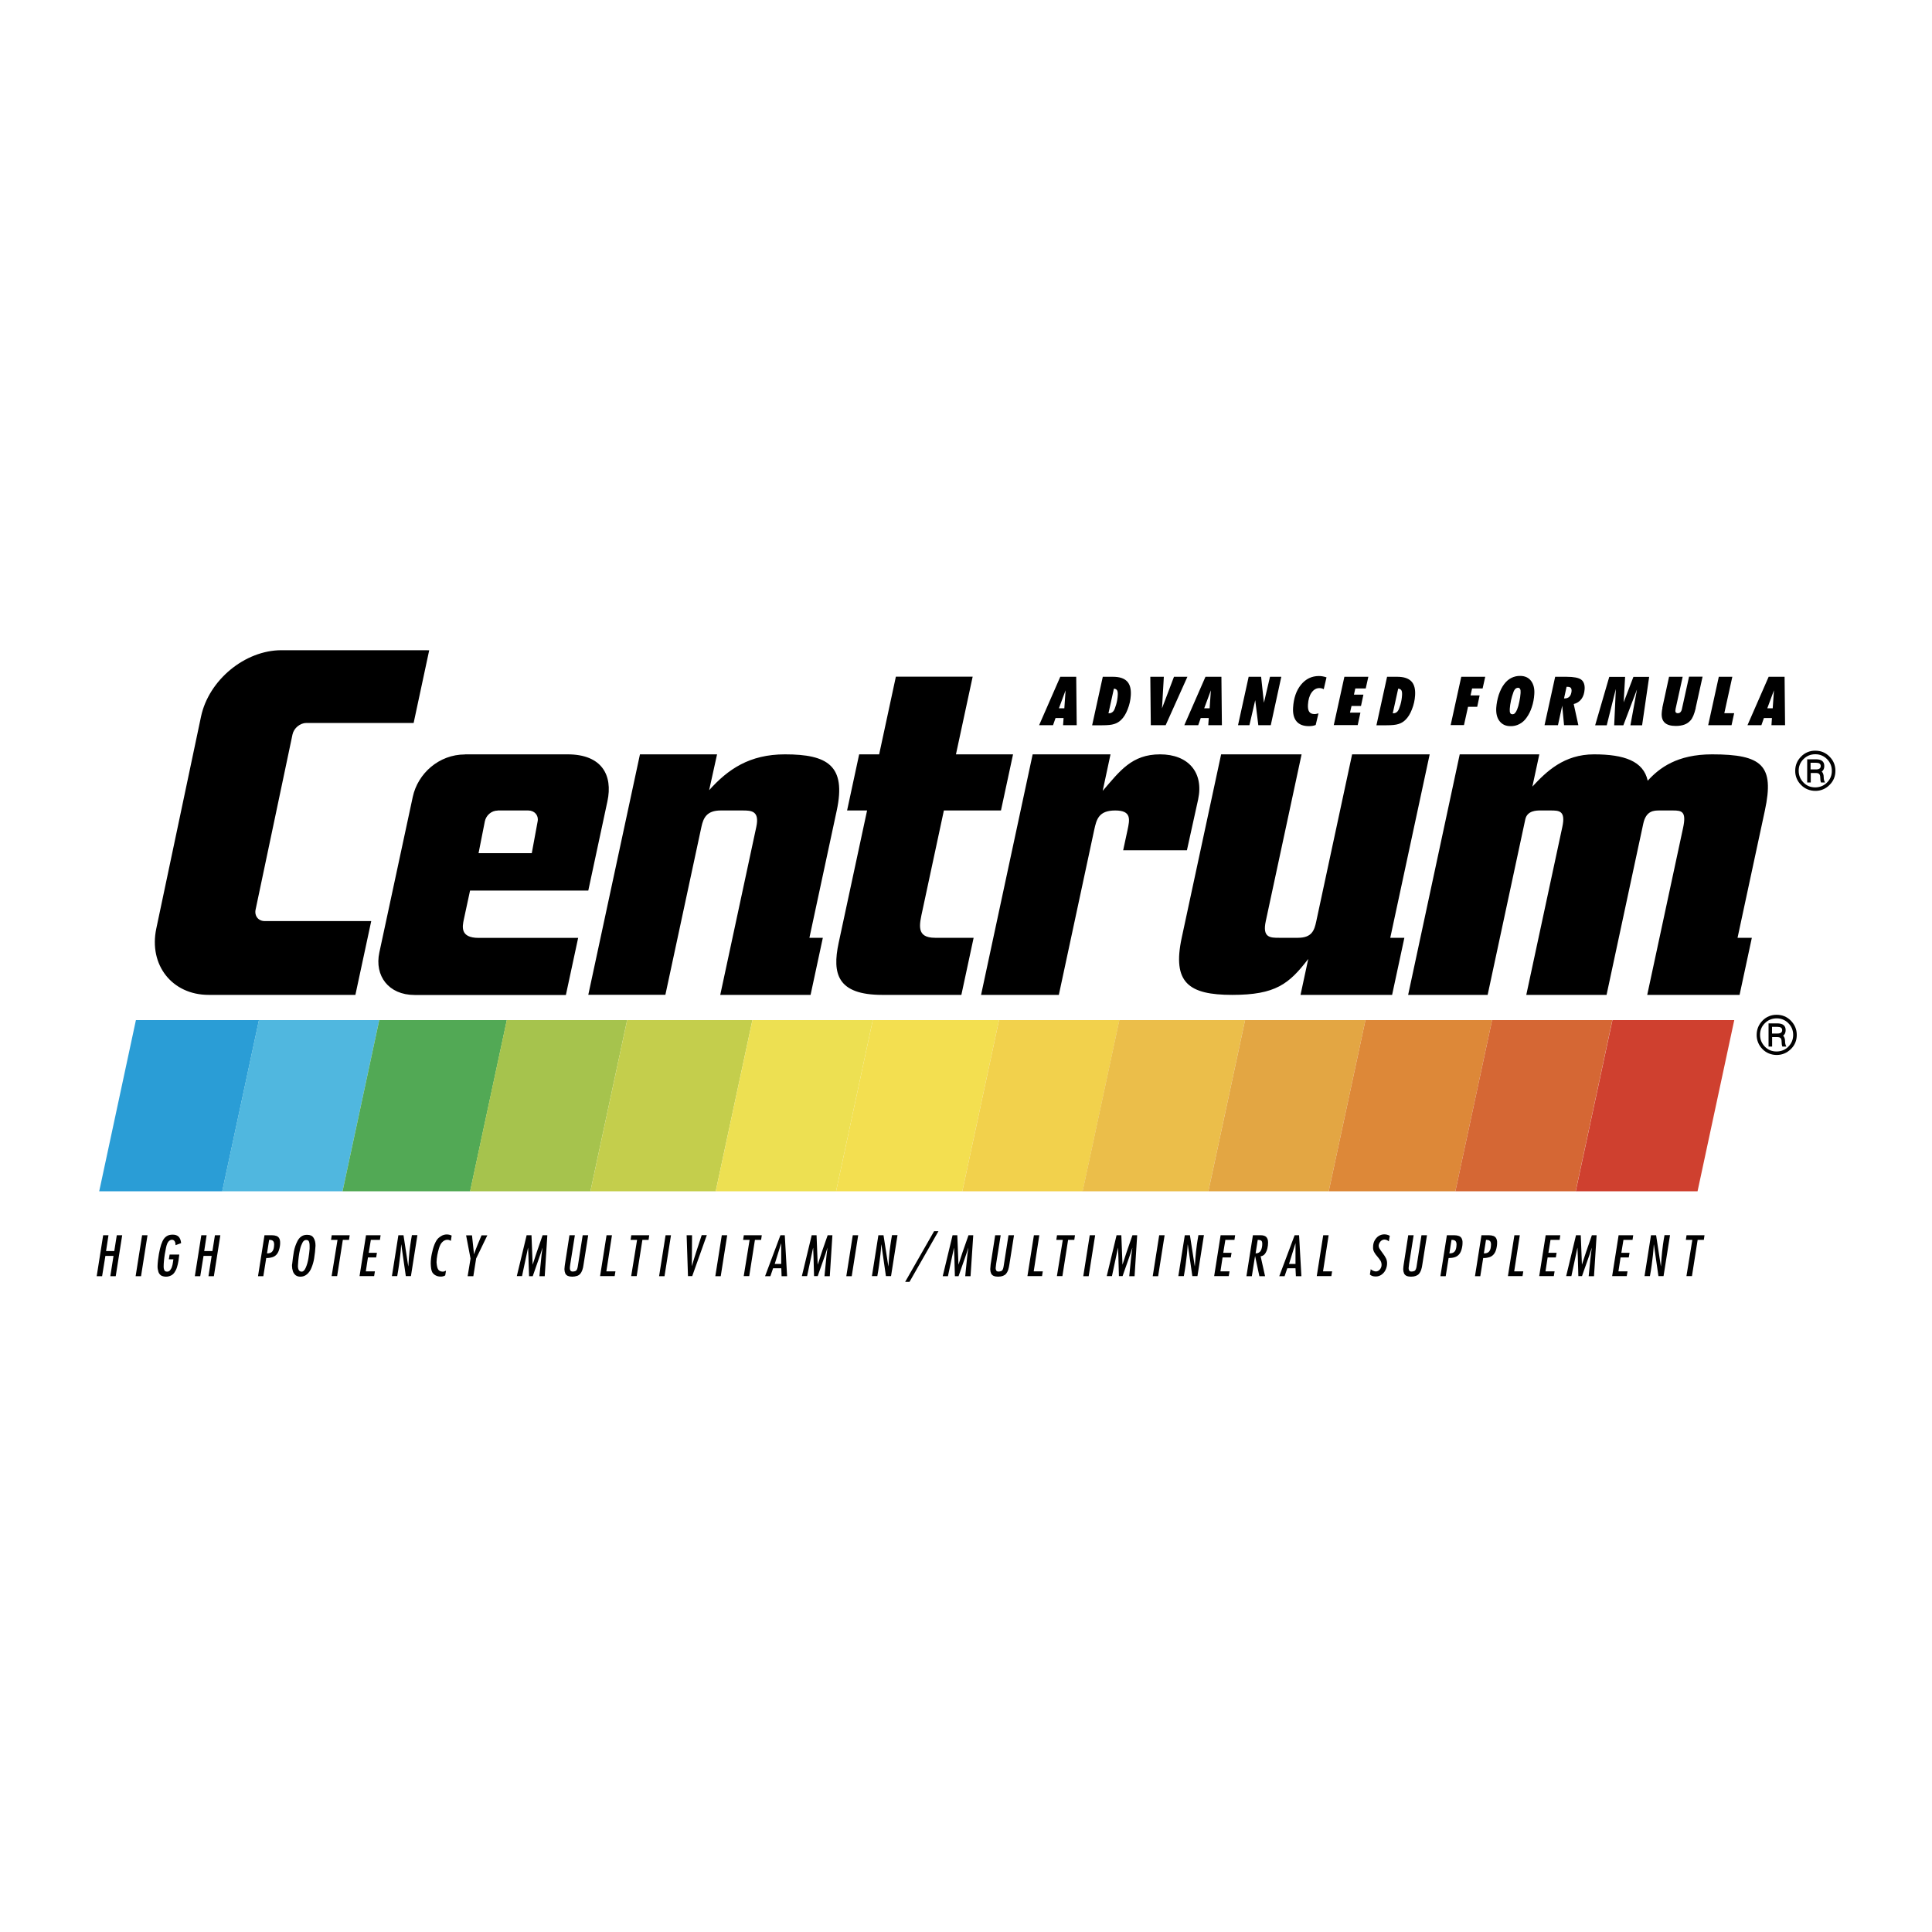 <svg xmlns="http://www.w3.org/2000/svg" id="Layer_1" viewBox="0 0 200 200"><rect x="10" y="10" width="180" height="180" display="none" fill="#606060"></rect><g display="none"><g><path d="M34.38,88.68c-3.17.05-6.39.05-9.63,0v.11c-.06.42.08.83.4,1.23.06.48.23.88.51,1.19.01.05,0,.12,0,.17.46,2.4.25,7,.17,9.59,0,.15,0,.79-.13.79h-7.7c-.17,0-.2-.74-.21-.87-.06-1.17.08-2.36.09-3.52.02-1.63-.27-6.26.29-7.49.2-.45.59-.71.88-1.09h-9.04c.06.25.15.52.25.75.37.87.68,1.47.76,2.47v24.02c0,.21-.04.42-.09.62-.17.76-.68,1.44-.92,2.18h8.7c-.2-.77-.71-1.44-.84-2.21v-12.01c.14,0,.28,0,.42,0,2.42-.11,4.93.08,7.36,0l.08.67c0,.06,0,.11,0,.17.03,3.6.03,7.17,0,10.71,0,.03,0,.06,0,.08-.25.81-.48,1.64-.69,2.5l.02.1.1.17h8.88c.07-.02.25-.09.22-.17-.12-.41-.26-.82-.43-1.21-.21,0-.26-.1-.11-.23-.17-.54-.27-1.11-.3-1.71v-23.41s.21-1.68.21-1.68c.29-.38.5-.82.63-1.31.24-.15.29-.31.16-.48l-.06-.11Z" fill="#01a645"></path><path d="M160.29,117.32c-.03-.06-.06-.11-.08-.17-.03-.2-.26-1.12-.39-1.19-.03-.02-.07-.02-.11-.02l.17-.1v-19.04l-.17-.06c-.53.03-1.06.21-1.45.58-.59.06-1.07.26-1.44.62-.72.12-1.49.26-2.07.7-.73.11-1.46.28-2.08.69-.64.02-.96.29-.46.61.1.44.36.9.66,1.21.15.61.26,1.24.32,1.89.01,3.09.04,6.2.08,9.33-.06,1.55-.17,3.09-.33,4.62-.03.1-.06.27-.08.33l-.19.05c-.08.42-.27.75-.56,1.01v.2c2.91.21,5.95.17,8.82.09l-.04-.18c0-.42-.18-.96-.59-1.17Z" fill="#01a645"></path><path d="M182.89,117.31c-.13-.41-.26-.82-.4-1.23l-.19-.09c0-.05,0-.11,0-.17l-.09-.72c.03-9.04.02-18.07-.04-27.09-.99-.08-1.96-.12-2.67.65-.39.08-.76.2-1.12.36l-.09.2s-.06,0-.08,0c-.58.15-1.15.31-1.71.47l-.13.2s-.06,0-.08,0c-.63.14-1.23.34-1.82.6-.17.09-.11.31-.04.48l.89,1.11c.18.31.33.6.47.87-.05,1.22-.06,2.46-.04,3.71-.05.03-.07.04-.07.05-.35,0-.71-.05-1.06-.12-.11,0-.22,0-.33,0-.47-.32-1.13-.29-1.69-.26-.49-.14-1.01-.22-1.56-.23-.71.04-1.43.03-2.16,0-.33,0-1.14.21-1.28.49-.05,0-.11,0-.17,0-.54.06-.93.29-1.17.67-.02,0-.06,0-.08,0-.57.18-1.09.7-1.26,1.26-.02.03-.06.06-.08.08-.24.05-.35.15-.33.31-.5.69-.81,1.49-.91,2.37l-.18.07c-.3,1.05-.44,2.11-.42,3.19,0,.03,0,.06,0,.08-.07.16-.07.34,0,.5,0,.06,0,.11,0,.17-.06,1.2-.04,2.44.05,3.65.07.84.14,1.68.33,2.52.21.33.31.73.33,1.13.09.57.26,1.12.63,1.54.09.45.21.92.6,1.19.49,1.09,1.45,2.23,2.59,2.62.53.47,1.22.72,2.07.73.22,0,.45,0,.67,0,.21.23.45.23.67,0,.14,0,.28,0,.42,0,1.12-.04,2.21-.57,2.96-1.39.36-.07.57-.25.63-.54.03-.02.05-.06.08-.08.23-.06.45-.13.63-.29.21.75.4,1.5.56,2.23.22.31.51.31.84.15h6.57s.01-.08.01-.08c0-.03,0-.06,0-.08-.11-.48-.39-.96-.75-1.27ZM172.3,113.39c-1.74-1.68-3.28-8.38-3.47-10.84-.13-1.7-.21-3.02,1.59-3.76,1.93-.8,3.43-.17,5.26.47v14.17c-1.31.45-2.16,1.15-3.38-.03Z" fill="#01a645"></path><path d="M150.63,117.57l-.3-.16c-.06-.09-.11-.16-.17-.25l-.16-.56c-.5-.58-.73-1.15-.98-1.88l-.19-.07s0-.11,0-.17c-.1-.72-.43-1.34-.8-1.95-.1-.45-.28-.86-.54-1.23,0-.03,0-.06,0-.08-.07-.7-.3-1.31-.66-1.82-.16-.94-.47-1.77-.89-2.58-.03-.49-.26-1.11-.54-1.51l-.18-.75c-.39-1.04-.71-2.07-.9-3.16l-.19-.13s0-.06,0-.08c-.11-.97-.39-1.88-.78-2.77l-.1-.57c-.31-1.12-.69-2.21-1.13-3.27-.05-.17-.05-.37-.08-.5-.06-.7-.22-1.4-.48-2.09l-.14-.12c-.08-.98-.25-1.93-.49-2.86l-.15-.12-.06-.05c-2.52.1-5.01.08-7.46-.06v.11s-.14.17-.14.17c.17.39.38.72.62.99.25.8.2,1.63-.16,2.49.1.07.08.18-.06.33l-.03.54c-.05.19-.05.38-.08.5l-.25.29c-.18.62-.32,1.24-.42,1.88,0,.03,0,.06,0,.08l-.2.1c-.21.56-.35,1.15-.39,1.75-.41.73-.66,1.57-.74,2.51,0,.03,0,.06,0,.08-.4.39-.57,1.18-.59,1.76-.02.08-.06.16-.08.25-.3.6-.51,1.24-.64,1.91-.38.58-.56,1.23-.63,1.92-.35.59-.56,1.23-.63,1.92-.41.67-.59,1.43-.71,2.19-.46.55-.58,1.35-.69,2.07-.13.05-.18.15-.23.27-.18.53-.35,1.05-.45,1.6-.35.42-.52.95-.6,1.49-.38.32-.54.81-.68,1.28-.35.22-.55.5-.59.82-.28,0-.54.33-.44.6,2.07.07,4.37.06,6.44,0,.23-.16.11-.66-.17-.67-.01-.03-.07-.05-.08-.08.04-.17.02-.35-.15-.43l.08-.1c-.23-.6-.28-1.17-.02-1.77-.09-.04-.08-.12.04-.23-.02-.4.07-.67.27-.8.23-.62.38-1.25.43-1.88.34-.61.57-1.28.67-2.01l.14-.16c2.45-.05,4.89-.05,7.33.02,0,.02,0,.05,0,.08.1.78.32,1.51.67,2.18,0,.03,0,.06,0,.08.15.81.31,1.62.55,2.4,0,.03.07.04.15.04.12.65.2,1.32.02,1.96-.32.23-.72,1.01-.46,1.38,3.48-.04,6.98.05,10.46,0,.22.27.92.19.6-.25-.35-.18-.83-.45-.8-.84ZM132.85,107.7l3.05-10.04,2.64,10.04h-5.69Z" fill="#01a645"></path><path d="M120.6,118.07c-.64-1.06-.78-2.13-.72-3.4-.05-.58-.06-1.16-.06-1.75-.11-.16-.15-.38-.11-.63.14-.96.16-2,.14-2.98,0-.03-.05-.07-.12-.1.22-2.63.26-5.29.11-7.98-.04-.58-.21-1.08-.5-1.52.09-.1.03-.24-.17-.44.13-.23-.06-.6-.32-.61l-.19-.29c-.13-.5-.5-1-1.05-1.05-.04-.03-.21-.15-.25-.17-.05-.22-.21-.35-.5-.4l-1.26-.19c-.5,0-1.01,0-1.51,0-.88.03-1.73.19-2.55.48l-.07.16-.9.23c-.25.09-.53.19-.58.47-.43.1-.82.25-1.21.46.12-2.17.08-4.34-.13-6.5,0-1.03.03-2.07,0-3.1-.64-.22-1.52.22-2.05.53-.41.08-.81.2-1.2.36l-.09.2c-.05.01-.12-.01-.17,0-1.03.35-2.03.74-3,1.18l-.1.16c-.06.02-.11.06-.17.08-.21-.04-.35.01-.41.15-1.03-.18-.7.83-.06,1.1.06.29.24.52.55.68,0,.02,0,.06,0,.08l.11.29c.12,1.04.2,2.11.23,3.21-.07,1.6-.09,3.22-.06,4.84.02.16-.02.31-.12.45.14,4.72.14,9.39-.01,14.01l-.15,1.04c0,.05,0,.12,0,.17-.34.18-.56,1.02-.58,1.43,0,.02.03.05.08.07.1.1.24.19.39.17h7.58l.06-.17c.14-.24-.02-.61-.24-.72-.03-.37-.13-.65-.31-.85.02-.6.02-1.49-.1-2.08l-.18-.29c-.16-4.19.12-8.48,0-12.69-.04-.13.06-.21.09-.28.26-.11.45-.33.59-.67.32-.07.49-.36.62-.64,1.8-.84,3.01-.12,3.22,1.81.08,0,.15.01.18.08,0,.08,0,.17,0,.25l.12,1.46-.06,10.26c-.25,1.12-.47,2.25-.68,3.38-.26.31-.42.64-.49.99.19.03.34.07.45.13l8.13-.08c.35-.15.12-.71-.22-.85Z" fill="#01a645"></path><path d="M84.53,118.33l-.13-.51c-.57-.83-.75-1.61-.69-2.7.07-8.8.04-17.71-.07-26.74,0-.22-1.41-.21-1.47-.17-.06.04-.07.1-.07.17-.19-.29-.77.04-.95.27-.38.08-.77.2-1.17.37l-.1.2s-.06,0-.08,0c-1.3.4-2.55.93-3.75,1.57l-.18.19s-.07.06-.09.09c-.02.04.32.79.43.86l-.03.11c.33.5.69.97,1.07,1.42.11.35.17.72.21,1.08v21.73c-.05.43-.11.84-.17,1.23,0,0,0,.06,0,.08-.16.11-.67,1.02-.63,1.14.02.06.06.1.13.12l.1.17h7.79l.06-.17c.17-.19.05-.53-.2-.5Z" fill="#01a645"></path><path d="M99.46,114.64s-.12.05-.17.08c-.57.04-1.08.23-1.51.59-.11.03-.22.05-.33.08-.55.09-1.09.14-1.64.16-.36-.02-.56-.09-.78-.33.17-.1.16-.49,0-.59v-15.23c.24.2.55.25.94.17.61,0,1.49-.05,1.98-.34.22-.01.45,0,.67,0,.28-.02.56-.06.84-.1.07-.06,0-1.49-.06-1.63-.01-.02-.06-.03-.11-.03,0-.31,0-.61,0-.92-.22,0-.45,0-.67,0-.85.09-1.83.1-2.68,0-.22,0-.78.05-.92,0-.11-1.74-.12-3.5-.01-5.26.14-.14.14-.22.01-.26.01-.12-.04-.35,0-.5-.13-.25-.33-.14-.45.05-.66.06-1.25.24-1.87.43l-.13.22c-.59.06-1.34.15-1.72.55-.11-.12-.21-.07-.29.16-.48.01-1.07.17-1.31.61-.27.1-.53.3-.25.52l-.17.1c-.1.81-.07,2.53,0,3.39l-.1-.04c-.71.06-1.43.1-2.16.11-.14,0-.29.02-.42,0l-.11.05c0,.8-.02,1.59-.05,2.38l2.01.16c.08,0,.17,0,.25,0,.09.19.38.25.59.19,0,4.81,0,9.63,0,14.44l.17.06c-.18.1-.19.28-.04.54-.02.26,0,.79.29.84.03.15.01.21.08.42.05.9.63,1.74,1.34,2.24.23.45.7.61,1.18.68.03,0,.06,0,.08,0l.18.19c.97.11,1.93.13,2.9,0l.18-.19s.06,0,.08,0c.66-.1,1.3-.2,1.91-.49.05-.03.08-.11.1-.2.56-.11,1.07-.26,1.43-.7.35-.04.73-.25,1.02-.45.09-.06.16-1.99.1-2.08-.07-.18-.2-.21-.38-.09Z" fill="#01a645"></path><path d="M53.22,102.01s-.09-.06-.18-.07c-.11-.55-.24-1.09-.69-1.43-.25-.69-.67-1.41-1.28-1.91-.15-.31-.31-.59-.66-.66-.08-.28-.23-.45-.45-.49-.77-.84-1.85-1.46-3.03-1.57-.65-.36-1.64-.28-2.37-.16l-.18.17c-.11,0-.22,0-.33,0-.74.07-1.44.18-2.09.55-.07.18-.27.28-.57.31-1.13.76-2.35,1.65-2.98,2.87-.2.06-.28.2-.26.41-.2.06-.32.24-.37.53-.45.43-.62,1.03-.74,1.62-.28.12-.4.55-.49.87-.44,1.7-.66,2.55-.66,2.55-.14,1.66-.16,3.35-.05,5.06.1.66.25,1.51.64,2.01.06.41.13.86.42,1.23l.17.1c.1.54.3,1.08.77,1.39-.04.32.2.51.5.59.12.34.33.56.62.66.03.03.05.06.08.08.05.3.25.48.59.52.3.41.73.66,1.29.77.59.43,1.3.64,2.13.63.22,0,.45,0,.67,0,.28.16.56.16.84,0,.22,0,.45,0,.67,0l.5-.08s.06,0,.08,0c.31.02.61-.03.9-.15.45.04.88-.11,1.28-.47.49-.09.89-.21,1.2-.62.64-.21,1.15-.64,1.62-1.12.6-.6,1.47-1.72,1.52-2.58.02-.07.06-.24.08-.33.32-.23.3-.55-.07-.71-.09-.34-.21-.66-.58-.34-.83.9-1.75,1.71-2.69,2.49-.46.14-.84.35-1.14.64-.07-.11-.18-.1-.33.05-.64.2-2.26.17-2.7-.45-.41-.19-.73-.49-.96-.88-.24-.06-.38-.25-.42-.59-.49-.68-.75-1.38-1-2.15-.37-.14-.35-.95,0-1.18.53-.27,1.05-.58,1.54-.93.95-.37,1.92-.78,2.78-1.34.56-.15,1.11-.36,1.57-.72,1.07-.42,2.12-.9,3.13-1.44,0,0,.42-.25,1.27-.75.05.02.09.03.13.02.1-.03.26-.14.35-.21.16-.12.41-.4.48-.55,0-.07-.06-.24-.08-.33.01-.7-.19-1.29-.46-1.92ZM47.14,104.21c-.12.35-4.49,2.12-5.09,2.53l-.25.03c-.62-1.81-.31-4.26.22-6.08.65-2.24,2.28-4.14,3.89-1.25.46.82,1.51,3.95,1.23,4.77Z" fill="#01a645"></path><path d="M73.5,115.35l-.12-.17c-.38-.09-.77-.34-.99-.58l.03-10.53c-.04-.47-.07-.93-.11-1.38-.1-.67-.39-1.24-.68-1.81.05-.32-.17-.76-.46-.91-.63-1.48-2.08-2.9-3.62-3.38-.01-.09-.03-.16-.08-.18-.69-.32-1.32-.46-2.08-.51-.08,0-.17,0-.25,0-.6-.26-1.41-.26-2.01,0-.14,0-.28,0-.42,0l-.42.08s-.06,0-.08,0c-.21-.03-.49.01-.69.07-1,.36-1.99.71-2.99,1.06l-.07.16-.83.17c-.24.16-.23,1.73-.14,1.84.14.16.29.2.29-.04.05,0,.11,0,.17,0,.64-.14,1.37-.33,1.85-.73.45-.18,1.92-.35,2.44-.33.36.01,1.28.15,1.57.3.15.08.65.5.84.66.09.08.6.58.64.63.08.23.26.72.52.72,0,.03,0,.06,0,.08.08.32.19.64.31.96-.06.03-.1.06-.1.09.16,1.29.08,2.6-1.53,2.63l-2.49-.11c-1.03-.12-2.04-.07-3.09.02-.57-.04-1.32.02-1.68.45-.45.05-.71.24-.8.58-.03.02-.05.06-.08.08-.34.05-.54.28-.59.69l-.23.11c-.23.37-.37.77-.44,1.21-.04.1-.05.15-.08.25-.1.06-.19.13-.24.23-.12.26-.21.85-.08,1.07-.3,1.06-.2,2.24-.01,3.33,0,.61.09,1.29.42,1.81,0,.05,0,.11,0,.17.16.92.58,1.64,1.11,2.35l.23.08s0,.06,0,.08c.07.37.25.58.63.64l.2.35c.76.53,1.45,1,2.44,1.02.03,0,.06,0,.08,0,.46.33,1.01.16,1.51,0,.06,0,.11,0,.17,0,.56-.05,1.09-.18,1.56-.5.05-.19.22-.3.51-.33.53-.41,1.1-.72,1.75-.96.45-.17.89-.13,1.24.24.34.45.75.75,1.22.88.03.02.06.07.08.08.03.21.13.29.32.34l1.18.25c.06,0,.11,0,.17,0,.49.26,1.18.27,1.67,0,.21,0,.39-.07.59-.08.65-.02,1.12-.21,1.42-.59.06-.03.16-.04.25-.08.47-.02.91-.28,1.14-.66.34-.04.43-.07.49-.41.02-.1-.02-1.25-.06-1.3-.48-.06-1-.13-1.5-.2ZM64.68,115.06c-.58.11-1.4-.31-1.84-.67-2.35-1.91-3.42-7.86.69-8.43,1.23-.17,1.6.29,2.28,1.19v6.69c.05.39-.86,1.17-1.13,1.22Z" fill="#01a645"></path><path d="M188.24,84.6s-.06,0-.08,0c-.35-.04-.91-.03-1.24.1-.45.19-1.02.82-1.11,1.32-.18.95.02,2.31,1.14,2.48.33.55,1.69.5,2.06-.02l.28-.07c.26-.19.69-.83.7-1.22v-1c-.07-.89-.82-1.71-1.76-1.59ZM187.72,88.35c-1.85-.24-1.82-2.98-.25-3.31,2.72-.57,2.76,3.63.25,3.31Z" fill="#01a645"></path><path d="M188.33,86.78c.08-.09.65-.07.57-.69-.11-.82-1.18-.53-1.74-.65v2.43c.6.14.22-.49.35-.87.05-.15.36-.2.48-.12.15.09.41,1.33.93.95-.05-.19-.66-.96-.59-1.04ZM187.59,86.52c-.07-.04-.14-.61-.09-.65.1-.1,1.17-.2.98.44-.08.27-.75.31-.89.21Z" fill="#01a645"></path></g><g><path d="M149.16,83.85c0,.22,0,.45,0,.67-.08.13-.13.3,0,.42,0,.08,0,.17,0,.25-.17.43-.1.64.06,1.02-.05.55-.07,1.04.32,1.49.11,1.19,1.06,1.95,2.04,2.49.44.25,1.59.86,2.03.9.05,0,.1-.02.16-.05.02.01.06-.01.08,0,.21.1.36.24.47.41.72.33,1.32.76,1.86,1.32.29.73.73.24.47-.27-.03-.39-.06-.89,0-1.25l-.11-.04c.2-.14.3-.75,0-.67.1-.09.13-.26.11-.45l.06-.22h-.1c-.02-.08-.05-.16-.08-.24,0,0,0,0,.01-.01.02-.15,0-.29-.17-.33,0,.02,0,.04,0,.07-.08-.11-.16-.19-.25-.23-1.17-1.9-4.57-2.25-5.94-4.6-.08-.38-.2-.71-.35-.99.08-.24-.03-1.02-.24-1.17-.16-.12-.28-.13-.34.08-.17.1-.18.28-.05.56-.2.16-.23.71-.04.86Z" fill="#008058"></path><path d="M163.17,85.29s-.06.08-.03.15c-1.94,1.66-5.18,2.16-5.36,5.1-.16.46-.13.94-.07,1.44-.28.72.11,1.46.52.34.19,0,.45-.23.42-.43.45-.19.94-.4,1.29-.76.17.09.32-.03.35-.21,1.04-.26,2.04-.65,2.9-1.28.46-.13.92-.63,1.02-1.12.02-.03.07-.06.08-.08.23.01.3-.14.23-.46.21-.04.28-.12.14-.28.5-1.13.62-2.29.63-3.56,0-.4,0-1.73-.14-1.97-.06-.1-.51-.04-.55.02-.05.07-.06.16-.06.24.13.16.13.55-.08.62-.12.93-.65,1.62-1.31,2.23Z" fill="#008058"></path><path d="M157.97,83.49c-.2.55-.35,2.72-.25,3.31.01.06.17.53.31.4.78-2.31,4.62-2.87,5.61-4.85.4-.04.39-.74.33-1.09,0-.03,0-.06,0-.08.07-.01.1-.04.09-.1l-.11-1.03c.08-.27.09-.8-.15-.96,0-.03,0-.06,0-.08.14-.38.19-1.07-.25-1.17-.25.04-.18.06-.25.25l-.19.05-.23.96c-1.24,2.31-4.16,2.36-4.92,4.41Z" fill="#008058"></path><path d="M150.33,80.84s0,.06,0,.08c-.07.13-.07.29,0,.42,0,.03,0,.06,0,.08-.18.78.37,1.53.91,2.07.3.3.87.85,1.27.77,1.37.89,3.07,1.5,3.81,3.1.22,0,.27-.39.29-.55.07-.56-.07-2.5-.25-3.02-.67-1.98-3.31-2.22-4.61-3.97.17-.22-.25-.61-.45-.74.15-1.08-1.01-1.74-.85-.29-.19.66-.22,1.35-.12,2.04Z" fill="#008058"></path><path d="M156.39,81.26l.55.74v-1.46c0-.56-.51-1.99-.84-2.47,0-.24-.19-.5-.39-.65-.49-.39-1.05-.7-1.56-.91-.21-.28-.49-.54-.82-.67.02-.21-.1-.48-.3-.53.06-.26-.09-.47-.3-.62l.11-.12c-.27-.19-.26-.62-.22-.89.06-.38.03-.52-.38-.47-.03,0-.06,0-.08,0l-.19.22c-.12.59-.18,1.26-.22,1.86-.03.46-.06,1.5.25,1.76.44,2.71,2.62,2.7,4.38,4.19Z" fill="#008058"></path><path d="M157.36,80.38v1.38c.45-.62.87-1.04,1.53-1.44,1.5-.89,2.9-1.13,3.32-3.17.39-.88.39-2.09.08-3.01,0-.03,0-.06,0-.08.05-.17.02-.31-.08-.42-.03-.2-.08-.39-.08-.59-.08-.24-.26-.23-.44-.07.03.5-.01,1-.13,1.49l-.18.1c-.15.5-.39.93-.72,1.27-.4.14-.65.37-.92.65-.26.06-.79.28-.79.65-.91.72-1.59,2.05-1.59,3.22Z" fill="#008058"></path><path d="M155.64,76.29c.5.68,2.09,1.17,2.53.22.55-.32.76-.89.63-1.72-.01-.67-.19-1.6-.68-1.99,0-.03,0-.06,0-.08-.08-.53-.26-1.26-.67-1.59-.01-.05.01-.12,0-.17-.07-.23-.17-.44-.22-.74-.04-.21-.09-1.26-.15-1.27-.45-.06-.27.72-.3,1.04-.04.36-.17.66-.24.97,0,.03,0,.06,0,.08-.21.01-.25.14-.08.25,0,.03,0,.06,0,.08-.14.05-.19.18-.15.39-.08.02-.14.04-.16.09-.29.55-.44,1.1-.52,1.7-.03.09-.06.16-.08.25-.42.17-.39.92-.3,1.34-.19.06-.08.36,0,.51.28.2.42.41.42.64Z" fill="#008058"></path><path d="M185.16,124.35c.11-.48.43-2.28.19-2.63-.27-.41-1,.31-.95.71-.27.09-.55.25-.75.47-5.35.17-10.78.25-16.29.22-13.69-.08-27.37-.05-41.06.1l-1.58.13c-.11.03-.23.04-.33.08-.44-.07-.78.23-.95.61-.22.23-.39.4-.64.22,0-.03,0-.06,0-.08-.41-.52-.94-.89-1.63-.92H11.88c-1.08-.09-1.39-1.81-1.51-1.84-.04-.01-.28,0-.29,0-.09.08,0,2.09,0,2.43,0,.06,0,.11,0,.17l.06.39c-.19.08-.09.24.11.28.29,1.15.79,1.93,2.01,2.18l.24.05,107.04.03c2.69.13,2.65,1.77,3.35,3.85.02.07.11.14.08.25.03,0,.07.01.08,0,.02-.03.22-.56.25-.67.03-.09.04-.21.08-.33.36-.15.51-.86.5-1.26.03-.06.05-.11.08-.17l.21-.02c.19-.36.43-.68.7-.95.14.16.5-.05.52-.28.16-.06.34-.12.5-.17l.98-.09c16.57-.08,33.14-.11,49.72-.09,2.21,0,4.42-.01,6.62-.23.04-.06.11-.06.17-.08.26-.02.4-.09.42-.22.25.02.42-.13.49-.46l.15-.07c-.03-.19.02-.25.15-.17.21-.32.33-.69.38-1.09,0-.05,0-.11,0-.17l.19-.17Z" fill="#008058"></path></g></g><g><path d="M14.07,105.6h12.74l-3.8,17.72h-12.74l3.8-17.72Z" fill="#2a9dd6" fill-rule="evenodd"></path><path d="M26.8,105.6h12.46l-3.8,17.72h-12.46l3.8-17.72Z" fill="#50b7df" fill-rule="evenodd"></path><path d="M39.26,105.6h13.21l-3.8,17.72h-13.21l3.8-17.72Z" fill="#52a955" fill-rule="evenodd"></path><path d="M52.46,105.6h12.46l-3.8,17.72h-12.46l3.8-17.72Z" fill="#a6c34d" fill-rule="evenodd"></path><path d="M64.92,105.6h12.97l-3.8,17.72h-12.97l3.8-17.72h0Z" fill="#c4ce4c" fill-rule="evenodd"></path><path d="M77.89,105.6h12.46l-3.8,17.72h-12.46l3.8-17.72Z" fill="#ede052" fill-rule="evenodd"></path><path d="M90.35,105.6h13.07l-3.8,17.72h-13.07l3.8-17.72h0Z" fill="#f3df50" fill-rule="evenodd"></path><path d="M103.42,105.6h12.46l-3.8,17.72h-12.46l3.8-17.72Z" fill="#f2d14c" fill-rule="evenodd"></path><path d="M115.87,105.6h13.02l-3.8,17.72h-13.02l3.8-17.72Z" fill="#ebbe4a" fill-rule="evenodd"></path><path d="M128.89,105.6h12.46l-3.8,17.72h-12.46l3.8-17.72Z" fill="#e3a643" fill-rule="evenodd"></path><path d="M141.35,105.6h13.11l-3.8,17.72h-13.11l3.8-17.72Z" fill="#dd8838" fill-rule="evenodd"></path><path d="M154.46,105.6h12.45l-3.8,17.72h-12.45l3.8-17.72Z" fill="#d56734" fill-rule="evenodd"></path><path d="M166.91,105.6h12.62l-3.8,17.72h-12.61l3.8-17.72Z" fill="#cf402f" fill-rule="evenodd"></path><path d="M10.67,127.87h.56l-.25,1.64h.85l.26-1.64h.56l-.67,4.24h-.56l.33-2.1h-.84l-.34,2.1h-.56l.67-4.24h0ZM15.27,127.87l-.67,4.24h-.56l.67-4.24h.56ZM17.53,129.87h1.03l-.08.62c-.04.27-.1.5-.16.7s-.15.37-.25.52c-.1.15-.22.26-.37.33s-.31.12-.51.12c-.18,0-.36-.04-.51-.12-.13-.09-.23-.22-.28-.37-.06-.2-.1-.41-.09-.62.01-.36.06-.77.14-1.24.07-.39.15-.71.23-.96.09-.26.18-.46.29-.61.1-.14.23-.25.39-.33.15-.07.32-.1.53-.1.26,0,.45.07.6.21.14.14.23.36.26.67l-.58.21c0-.18-.03-.32-.1-.42-.06-.09-.17-.15-.28-.14-.1,0-.19.04-.26.1-.09.07-.16.17-.21.28-.06.14-.1.28-.13.43-.1.46-.18.93-.22,1.4-.02.2-.03.4-.03.6,0,.11.02.21.06.31.03.07.07.12.11.14s.11.04.19.04c.12,0,.24-.05.31-.15.08-.1.15-.22.19-.36.05-.14.08-.28.1-.44l.05-.33h-.47l.08-.49h0ZM20.83,127.87h.56l-.25,1.64h.85l.26-1.64h.56l-.67,4.24h-.56l.33-2.1h-.84l-.34,2.1h-.56l.67-4.24h0ZM26.71,132.11l.67-4.24h.75c.2,0,.37.03.5.08.12.05.22.13.28.25.06.11.09.27.09.45,0,.07,0,.17-.02.32-.05.33-.14.6-.26.78-.11.17-.28.31-.48.38-.22.07-.45.11-.68.1l-.3,1.88h-.56ZM27.65,129.75c.22,0,.38-.05.49-.15.11-.1.19-.27.22-.51.01-.12.02-.2.02-.25,0-.18-.04-.31-.12-.38-.08-.08-.21-.11-.4-.11l-.22,1.4ZM30.24,130.9c.05-.49.11-.94.18-1.33.07-.4.2-.76.38-1.11.18-.34.43-.54.74-.61.09-.02.19-.02.28-.02.3,0,.51.1.64.31.13.21.2.46.2.77,0,.02,0,.04,0,.06-.02.43-.07.86-.14,1.29-.05.34-.15.67-.28.99-.1.26-.26.49-.47.67-.19.16-.44.25-.69.24-.17,0-.34-.05-.48-.15-.13-.11-.23-.25-.28-.41-.06-.18-.09-.37-.09-.55,0-.07,0-.12,0-.15h0ZM30.85,130.89c0,.07,0,.14-.01.19.01.37.14.56.39.56.17,0,.31-.15.43-.43.12-.28.21-.6.27-.96.06-.36.1-.69.12-.98,0-.03,0-.09,0-.15s0-.12,0-.15c0-.22-.03-.37-.08-.47-.05-.1-.15-.14-.29-.14s-.27.09-.37.28-.19.42-.25.69c-.06.26-.11.53-.14.8-.03.26-.06.52-.07.77h0ZM34.33,127.87h1.87l-.07.48h-.64l-.59,3.75h-.57l.61-3.75h-.67l.07-.48h0ZM37.89,127.87h1.51l-.07.48h-.94l-.22,1.34h.85l-.08.48h-.85l-.22,1.44h.94l-.08.49h-1.51l.67-4.24ZM40.57,132.11l.67-4.24h.53l.49,3.21h.01s.06-.86.06-.86c.03-.46.08-.91.15-1.37.04-.28.09-.61.16-.99h.57l-.67,4.24h-.53l-.47-3.27h-.01c-.02.35-.05.7-.09,1.06-.04.36-.09.73-.14,1.09-.05.36-.11.74-.18,1.12h-.56ZM46.75,127.94l-.08.52c-.1-.08-.23-.12-.36-.12-.14,0-.27.05-.38.12-.13.09-.24.21-.32.35-.07.13-.13.28-.17.42-.06.2-.12.44-.17.69-.05.26-.07.51-.08.74.02.29.06.53.14.7.08.17.24.27.49.28.12,0,.24-.04.35-.1l-.08.49c-.15.09-.32.13-.49.12-.18,0-.35-.04-.5-.12-.14-.07-.26-.18-.35-.32-.1-.18-.15-.49-.16-.91,0-.34.04-.68.11-1.01.07-.35.16-.67.28-.97.12-.29.25-.51.4-.65.11-.1.24-.19.39-.27.15-.07.31-.11.48-.11.18,0,.35.04.51.12h0ZM48.41,132.11l.3-1.82-.46-2.41h.61l.21,1.95h.01c.04-.14.09-.29.15-.44.06-.16.13-.34.22-.56l.24-.57.16-.38h.6l-1.16,2.4-.29,1.83h-.57ZM54.54,127.87h.48l.12,3.05h0c.22-.7.56-1.72,1.03-3.05h.49l-.27,4.24h-.55l.07-.72c.05-.52.11-1.03.16-1.55.03-.24.06-.45.09-.65h-.01c-.06.2-.13.41-.2.63-.18.53-.37,1.07-.56,1.6-.07.22-.15.45-.24.69h-.38c-.02-.49-.03-.97-.05-1.46,0-.32-.02-.63-.03-.94l-.02-.53h-.01l-.62,2.92h-.54l1.02-4.24h0ZM58.94,127.87h.57l-.47,2.96c-.03.22-.05.37-.05.45,0,.09.02.18.07.26.05.06.12.09.23.09.1,0,.21-.02.3-.06.08-.05.13-.12.16-.21.03-.1.07-.24.09-.43l.48-3.06h.57l-.48,3.03c-.03.23-.07.42-.13.58s-.13.29-.21.38c-.09.1-.2.18-.33.22-.16.05-.33.08-.5.08-.19,0-.34-.03-.46-.08-.11-.05-.21-.14-.26-.25-.06-.14-.09-.29-.09-.45.02-.23.03-.39.05-.48l.47-3.03h0ZM62.79,127.87h.56l-.58,3.74h.94l-.08.49h-1.51l.67-4.23h0ZM65.34,127.87h1.87l-.07.48h-.64l-.59,3.75h-.57l.61-3.75h-.67l.07-.48h0ZM69.46,127.87l-.67,4.24h-.56l.67-4.24h.56ZM71.22,132.11l-.14-4.24h.56l-.02,3.18h.01c.06-.22.13-.46.21-.72.08-.26.17-.53.26-.82.09-.28.2-.6.31-.95.12-.35.19-.58.23-.7h.53l-1.51,4.24h-.45,0ZM75.28,127.87l-.67,4.24h-.56l.67-4.24h.56ZM77,127.87h1.86l-.07.48h-.64l-.59,3.75h-.57l.61-3.75h-.67l.07-.48h0ZM80.79,127.87h.45l.24,4.24h-.57l-.03-.82h-.85l-.28.82h-.55l1.59-4.24ZM80.2,130.84h.67v-2.15s0,0,0,0l-.67,2.15h0ZM84.05,127.87h.48l.12,3.05h0c.32-1.02.67-2.04,1.03-3.05h.49l-.27,4.24h-.55l.07-.72.09-.92c.04-.43.09-.86.15-1.28h-.01c-.06.2-.13.41-.2.63s-.17.49-.28.8c-.11.32-.2.58-.28.79l-.24.69h-.38c0-.24-.02-.49-.02-.73l-.02-.72c0-.32-.02-.63-.03-.94l-.02-.53h-.01l-.62,2.92h-.54l1.02-4.24h0ZM88.84,127.87l-.67,4.24h-.56l.67-4.24h.56ZM90.26,132.11l.67-4.24h.53l.5,3.21h.01s.06-.86.06-.86c.03-.46.08-.91.15-1.37.04-.28.09-.61.16-.99h.57l-.67,4.24h-.53l-.47-3.27h-.01c-.02.35-.05.7-.09,1.06-.04.36-.09.73-.14,1.09-.05.36-.11.74-.18,1.12h-.56ZM96.71,127.45h.44l-3,5.25h-.45l3-5.25h0ZM98.62,127.87h.48l.12,3.05h0c.22-.7.56-1.72,1.04-3.05h.49l-.28,4.24h-.55l.07-.72c.05-.52.11-1.03.16-1.55.03-.24.06-.45.09-.65h-.01c-.06.2-.13.41-.2.63-.18.53-.37,1.07-.56,1.6-.07.22-.15.45-.24.69h-.38c0-.24-.02-.49-.02-.73l-.02-.72c0-.31-.02-.62-.03-.94l-.02-.53h-.01l-.62,2.92h-.54l1.02-4.24h0ZM103.02,127.87h.57l-.47,2.96c-.02.15-.04.3-.05.45,0,.09.02.18.07.26.04.06.12.09.23.09.1,0,.21-.02.3-.06.08-.05.13-.12.16-.21.03-.1.07-.24.09-.43l.48-3.06h.57l-.48,3.03c-.03.2-.07.39-.13.58-.05.14-.12.27-.21.38-.09.1-.2.17-.33.22s-.3.08-.5.08c-.16,0-.31-.02-.46-.08-.11-.05-.21-.14-.26-.25-.06-.14-.09-.29-.09-.45.02-.23.03-.39.04-.48l.47-3.03h0ZM107.03,127.87h.56l-.58,3.74h.94l-.08.49h-1.51l.67-4.23ZM109.42,127.87h1.86l-.07.48h-.64l-.59,3.75h-.57l.61-3.75h-.67l.07-.48h0ZM113.37,127.87l-.67,4.24h-.56l.67-4.24h.56ZM115.6,127.87h.48l.12,3.05h0c.22-.7.56-1.72,1.03-3.05h.49l-.27,4.24h-.55l.07-.72c.04-.43.07-.74.09-.92s.04-.39.07-.63c.03-.24.06-.45.09-.65h-.01c-.15.48-.31.96-.48,1.43-.11.32-.2.58-.28.79l-.24.69h-.38l-.02-.73-.02-.72c0-.32-.02-.63-.03-.94l-.02-.53h-.01l-.62,2.92h-.54l1.02-4.24h0ZM120.56,127.87l-.67,4.24h-.56l.67-4.24h.56ZM121.98,132.11l.67-4.24h.53l.5,3.21h.01s.06-.86.06-.86c.02-.22.04-.43.06-.64.02-.21.05-.45.09-.73.04-.28.09-.61.16-.99h.57l-.67,4.24h-.53l-.47-3.27h-.01c-.04.73-.12,1.44-.22,2.15-.05.36-.11.74-.18,1.12h-.55ZM126.35,127.87h1.51l-.07.48h-.94l-.22,1.34h.86l-.08.48h-.85l-.22,1.44h.94l-.08.49h-1.51l.67-4.24h0ZM129.03,132.11l.67-4.24h.78c.28,0,.48.06.6.18.12.12.19.31.19.57,0,.2-.02.4-.07.61s-.13.39-.24.55c-.11.15-.27.25-.46.27l.46,2.06h-.59l-.44-2.07h-.01l-.33,2.07h-.56s0,0,0,0ZM129.98,129.75c.25,0,.43-.1.54-.29.1-.2.15-.43.15-.7,0-.18-.04-.29-.12-.34-.08-.05-.2-.07-.35-.07l-.22,1.4h0ZM134.03,127.87h.45l.24,4.24h-.57l-.04-.82h-.85l-.28.82h-.55l1.59-4.24ZM133.44,130.84h.67v-2.15s0,0,0,0l-.67,2.15h0ZM136.98,127.87h.56l-.58,3.74h.94l-.08.49h-1.51l.67-4.23h0ZM141.9,131.39c.14.13.33.21.52.23.16,0,.31-.07.42-.2.11-.13.18-.3.18-.47,0-.15-.03-.3-.11-.44-.1-.15-.21-.3-.33-.44-.13-.14-.24-.29-.33-.46-.08-.15-.12-.32-.11-.5,0-.26.05-.49.16-.69.11-.2.25-.36.42-.47.18-.11.37-.17.58-.17s.39.05.57.15l-.1.58c-.12-.12-.28-.19-.45-.19-.14,0-.28.06-.38.16-.12.12-.2.28-.22.44,0,.13.03.24.09.34.06.1.17.26.32.46.15.2.27.38.34.53.08.16.12.33.12.52,0,.23-.05.46-.15.67-.09.21-.24.38-.42.51-.18.13-.4.2-.63.19-.24,0-.44-.07-.58-.2l.09-.57h0ZM145.77,127.87h.57l-.47,2.96c-.02.15-.04.3-.05.45,0,.09.02.18.07.26.04.06.12.09.23.09.1,0,.21-.02.3-.06.08-.05.13-.12.16-.21.04-.1.07-.24.09-.43l.48-3.06h.57l-.48,3.03c-.02.2-.07.39-.13.58-.05.14-.12.27-.21.38-.09.1-.2.17-.33.22s-.3.08-.5.08c-.16,0-.31-.02-.46-.08-.11-.05-.21-.14-.26-.25-.06-.14-.09-.29-.09-.45.02-.23.03-.39.05-.48l.47-3.03h0ZM149.11,132.11l.67-4.24h.75c.2,0,.37.03.5.08.12.05.22.13.28.25.07.14.1.3.09.45,0,.07,0,.17-.02.32-.05.33-.14.6-.26.78-.13.19-.29.31-.48.38s-.42.1-.68.1l-.3,1.88h-.55,0ZM150.05,129.75c.22,0,.38-.05.49-.15.11-.1.19-.27.22-.51.01-.12.02-.2.02-.25,0-.18-.04-.31-.12-.38-.08-.08-.21-.11-.4-.11l-.22,1.4h0ZM152.69,132.11l.67-4.24h.75c.2,0,.37.03.5.08.12.05.22.13.28.25.07.14.1.3.09.45,0,.07,0,.17-.02.32-.05.33-.13.6-.26.78-.11.17-.28.31-.48.38-.22.07-.45.11-.68.1l-.3,1.88h-.56,0ZM153.62,129.75c.22,0,.38-.05.49-.15.11-.1.19-.27.22-.51.01-.12.02-.2.02-.25,0-.18-.04-.31-.12-.38-.08-.08-.21-.11-.4-.11l-.22,1.4h0ZM156.77,127.87h.56l-.58,3.74h.94l-.08.49h-1.51l.67-4.23h0ZM160.01,127.87h1.51l-.07.48h-.94l-.22,1.34h.85l-.08.48h-.85l-.22,1.44h.94l-.08.49h-1.51l.67-4.24h0ZM163.16,127.87h.48l.12,3.05h0c.22-.7.56-1.72,1.03-3.05h.49l-.27,4.24h-.55l.07-.72c.04-.43.07-.74.09-.92s.04-.39.07-.63c.03-.24.06-.45.09-.65h-.01c-.06.2-.13.41-.2.63s-.17.49-.28.8c-.11.32-.2.58-.28.79l-.24.69h-.38c-.01-.32-.02-.57-.02-.73l-.02-.72c0-.32-.02-.63-.03-.94l-.02-.53h-.01l-.62,2.92h-.54l1.02-4.24h0ZM167.56,127.87h1.51l-.07.48h-.94l-.22,1.34h.85l-.08.48h-.85l-.22,1.44h.94l-.08.49h-1.51l.67-4.24h0ZM170.24,132.11l.67-4.24h.53l.49,3.21h.01s.06-.86.06-.86c.02-.22.04-.43.06-.64.02-.21.05-.45.09-.73.04-.28.09-.61.16-.99h.57l-.67,4.24h-.53l-.47-3.27h-.01c-.04.73-.12,1.44-.22,2.15-.05.36-.11.74-.18,1.12h-.55,0ZM174.59,127.87h1.86l-.07.48h-.64l-.59,3.75h-.57l.61-3.75h-.67l.07-.48ZM186,107.13c0,.58-.2,1.07-.61,1.47s-.9.61-1.47.61c-.55,0-1.09-.21-1.47-.61-.39-.39-.61-.92-.6-1.47,0-.57.2-1.06.6-1.47.38-.4.92-.62,1.47-.61.57,0,1.07.2,1.47.61s.61.9.61,1.47ZM185.63,107.13c0-.47-.17-.88-.5-1.21-.32-.33-.76-.51-1.22-.5-.46,0-.89.17-1.21.5-.33.32-.51.75-.5,1.21,0,.48.17.88.5,1.22.33.34.74.5,1.21.5.46,0,.9-.17,1.22-.5.33-.34.5-.74.5-1.22ZM184.92,108.34h-.41c-.05-.12-.08-.3-.08-.52,0-.17-.04-.29-.11-.36s-.19-.1-.35-.1h-.52v.98h-.37v-2.4h.9c.58,0,.87.23.87.7,0,.26-.09.45-.26.57.13.13.2.33.2.6,0,.19.04.37.13.52h0ZM184.49,106.64c0-.23-.16-.34-.49-.34h-.56v.69h.56c.33,0,.49-.12.49-.35ZM190,79.79c0,.58-.2,1.07-.61,1.47-.39.4-.92.62-1.47.61-.55,0-1.09-.21-1.47-.61-.4-.39-.62-.92-.61-1.47,0-.57.2-1.06.61-1.47.38-.4.92-.62,1.47-.61.57,0,1.07.2,1.47.61.41.41.61.9.61,1.47ZM189.63,79.79c0-.47-.17-.88-.5-1.21-.32-.33-.76-.51-1.22-.5-.47,0-.88.17-1.21.5-.33.32-.51.75-.5,1.21,0,.48.17.88.5,1.22.33.34.74.5,1.21.5.46,0,.9-.17,1.22-.5.33-.32.51-.76.5-1.22ZM188.92,81h-.41c-.05-.12-.08-.3-.08-.52,0-.17-.04-.29-.11-.36-.07-.07-.19-.1-.35-.1h-.52v.98h-.37v-2.4h.9c.58,0,.87.23.87.7,0,.26-.09.45-.26.57.13.13.2.33.2.6,0,.19.04.37.13.52h0ZM188.48,79.3c0-.23-.16-.34-.49-.34h-.56v.69h.56c.33,0,.49-.12.49-.35ZM107.57,75.07l2.19-5.01h1.65l.05,5.01h-1.41l.05-.74h-.83l-.26.74h-1.43ZM109.62,73.32h.56l.13-1.86-.69,1.86h0ZM113.06,75.07l1.1-5.01h1.06c.67,0,1.15.16,1.45.47.3.31.43.79.39,1.45-.03.5-.14.99-.33,1.46-.18.47-.41.83-.67,1.08-.2.2-.45.35-.72.43-.27.09-.68.13-1.23.13h-1.05ZM114.74,73.84h.03s.05,0,.05,0c.17,0,.33-.09.44-.22.09-.11.18-.33.28-.67.1-.34.15-.67.17-1.01.01-.22-.01-.38-.07-.48-.06-.1-.17-.16-.33-.17l-.56,2.54h0ZM119.09,70.06h1.39l-.19,3.27,1.24-3.27h1.39l-2.25,5.01h-1.54l-.05-5.01ZM122.6,75.07l2.19-5.01h1.65l.05,5.01h-1.41l.05-.74h-.83l-.26.74h-1.43ZM124.66,73.32h.56l.13-1.86-.69,1.86h0ZM128.16,75.07l1.1-5.01h1.29l.29,2.69.63-2.69h1.17l-1.09,5.01h-1.29l-.32-2.59-.6,2.59h-1.19ZM137.04,71.35c-.14-.08-.29-.12-.45-.12-.33,0-.6.16-.82.47s-.34.73-.37,1.24c-.02.33.02.58.13.74.11.16.29.24.54.24.06,0,.12,0,.2-.02.07-.01.14-.03.22-.06l-.29,1.21c-.1.04-.21.07-.32.09-.13.02-.26.03-.39.03-.56,0-.99-.16-1.27-.49-.28-.33-.4-.81-.36-1.43.06-.98.33-1.77.82-2.37.49-.6,1.11-.9,1.86-.9.14,0,.27.01.4.04.13.02.26.06.38.1l-.29,1.24h0ZM138.07,75.07l1.1-5.01h2.48l-.27,1.21h-1.08l-.14.64h.98l-.25,1.17h-.98l-.16.69h1.08l-.28,1.29h-2.48s0,0,0,0ZM142.49,75.07l1.1-5.01h1.06c.67,0,1.15.16,1.45.47.3.31.43.79.39,1.45-.03.5-.14.99-.33,1.46-.18.47-.41.83-.67,1.08-.2.2-.45.35-.72.43-.27.09-.68.13-1.23.13h-1.05ZM144.17,73.84h.03s.05,0,.05,0c.17,0,.33-.08.44-.22.09-.11.18-.33.28-.67.1-.34.15-.67.17-1.01.01-.22-.01-.38-.07-.48-.06-.1-.17-.16-.33-.17l-.56,2.54h0ZM150.17,75.07l1.1-5.01h2.48l-.27,1.21h-1.09l-.16.72h.94l-.25,1.18h-.95l-.42,1.89h-1.39ZM156.29,73.4c-.01.19,0,.32.05.41.04.09.12.13.23.13.1,0,.2-.04.26-.12.08-.08.15-.2.22-.37.09-.22.17-.49.23-.81.07-.31.11-.61.13-.9.01-.19,0-.33-.05-.41-.04-.08-.12-.14-.21-.13-.1,0-.21.04-.28.11-.1.11-.17.23-.21.37-.1.27-.18.54-.24.82-.07.32-.11.62-.13.89h0ZM156.35,75.17c-.47,0-.84-.17-1.11-.51-.27-.34-.38-.8-.35-1.37.03-.46.12-.92.26-1.36.15-.44.33-.81.56-1.11.22-.29.46-.5.74-.64.28-.14.6-.22.92-.21.48,0,.86.17,1.12.51.26.34.38.8.34,1.38-.03.46-.11.91-.26,1.35-.13.4-.31.77-.56,1.11-.19.27-.44.49-.73.64-.29.15-.6.22-.92.21h0ZM161.9,72.3h.08c.21,0,.38-.07.5-.2.12-.13.19-.33.21-.58,0-.14-.02-.25-.09-.32-.07-.07-.18-.1-.33-.1-.02,0-.03,0-.05,0-.02,0-.04,0-.05,0l-.26,1.19h0ZM159.89,75.07l1.1-5.01h1.18c.74,0,1.25.1,1.51.29s.39.53.36,1c-.03.41-.13.74-.33,1.01-.19.26-.48.45-.8.52l.48,2.19h-1.48l-.19-2.02-.44,2.02h-1.4ZM167.26,71.36l-.93,3.72h-1.2l1.46-5.01h1.64l-.15,2.64,1.01-2.64h1.63l-.73,5.01h-1.21l.68-3.71-1.41,3.71h-.95l.17-3.72ZM172.08,73.28l.7-3.22h1.41l-.74,3.35v.07s-.02.05-.02.08c0,.09.01.15.06.2.05.05.12.08.2.07.1,0,.2-.03.27-.11.08-.09.13-.2.15-.32l.74-3.35h1.4l-.71,3.21v.05c-.15.61-.32,1.03-.54,1.27-.17.19-.38.34-.63.43s-.55.14-.88.14c-.53,0-.91-.11-1.15-.33s-.35-.56-.32-1.01c.01-.19.04-.37.08-.56ZM176.83,75.07l1.1-5.01h1.4l-.83,3.77h1.02l-.27,1.24h-2.43ZM180.9,75.07l2.19-5.01h1.65l.05,5.01h-1.41l.05-.74h-.83l-.26.74h-1.43,0ZM182.95,73.32h.56l.13-1.86-.69,1.86Z"></path><path d="M29.12,67.31h14.93c.13,0,.26,0,.38.01l-1.61,7.52h-11.1c-.65,0-1.3.53-1.44,1.19l-3.82,18.13c-.14.65.28,1.19.94,1.19h11.03l-1.64,7.64c-.08,0-.17,0-.26,0h-14.93c-3.78,0-6.22-3.09-5.42-6.87l4.63-21.94c.8-3.78,4.54-6.87,8.32-6.87h0ZM144.12,102.99h-9.49l.8-3.72c-1.99,2.59-3.38,3.72-7.87,3.72s-6.23-1.25-5.23-5.91l4.08-18.99h8.33l-3.71,17.28c-.37,1.71.48,1.71,1.38,1.71h1.95c1.45,0,1.7-.77,1.9-1.71l3.71-17.28h8.03l-4.08,18.99h1.46l-1.27,5.91h0ZM151.12,78.09h8.23l-.72,3.34c1.45-1.56,3.27-3.34,6.38-3.34s5.12.69,5.56,2.73c1.2-1.32,3.04-2.73,6.66-2.73,5.2,0,6.47,1.15,5.47,5.81l-2.83,13.18h1.48l-1.27,5.91h-9.56c1.24-5.79,2.47-11.49,3.71-17.28.37-1.71-.13-1.81-1.04-1.81h-1.39c-.57,0-1.4,0-1.69,1.37-1.27,5.91-2.54,11.81-3.8,17.72h-8.31l3.73-17.38c.37-1.71-.34-1.71-1.24-1.71h-1.05c-.35,0-1.34,0-1.54.91l-3.9,18.18h-8.23l5.34-24.9h0ZM106.91,78.09h8.05c-.27,1.26-.54,2.52-.81,3.78,1.78-2.06,3.01-3.78,5.94-3.78s4.54,1.88,3.94,4.67c-.3,1.37-.86,3.88-1.16,5.26h-6.6l.45-2.09c.23-1.09.44-2.03-1.27-2.03s-1.94.91-2.18,2.02l-3.66,17.07h-8.05l5.34-24.9ZM92.75,70.05h7.94l-1.73,8.04h5.91l-1.25,5.81h-5.91l-2.21,10.31c-.32,1.49-.71,2.87,1.3,2.87h3.99c-.42,1.97-.85,3.94-1.27,5.91h-8.19c-4.66,0-5.19-2.2-4.52-5.35l2.95-13.74h-2.07l1.25-5.81h2.07l1.73-8.04h0ZM66.25,78.09h7.98l-.82,3.71c1.94-2.16,4.17-3.71,7.85-3.71,4.39,0,6.36,1.15,5.36,5.81l-2.83,13.18h1.39l-1.27,5.91h-9.35l3.73-17.38c.37-1.71-.55-1.71-1.46-1.71h-2.22c-1.45,0-1.8.77-2,1.7l-3.73,17.38h-7.98l5.35-24.9h0ZM48.13,78.09h10.63c3.54,0,4.7,2.15,4.12,4.86l-1.98,9.24h-12.24l-.64,2.97c-.16.75-.41,1.93,1.53,1.93h10.3l-1.27,5.91h-15.66c-2.7,0-4.17-1.99-3.65-4.4l3.46-16.11c.52-2.41,2.7-4.39,5.41-4.39h0ZM51.52,83.9h3.16c.65,0,1.09.5.98,1.11l-.61,3.31h-5.51l.65-3.29c.12-.61.67-1.12,1.33-1.12h0Z" fill-rule="evenodd"></path></g></svg>